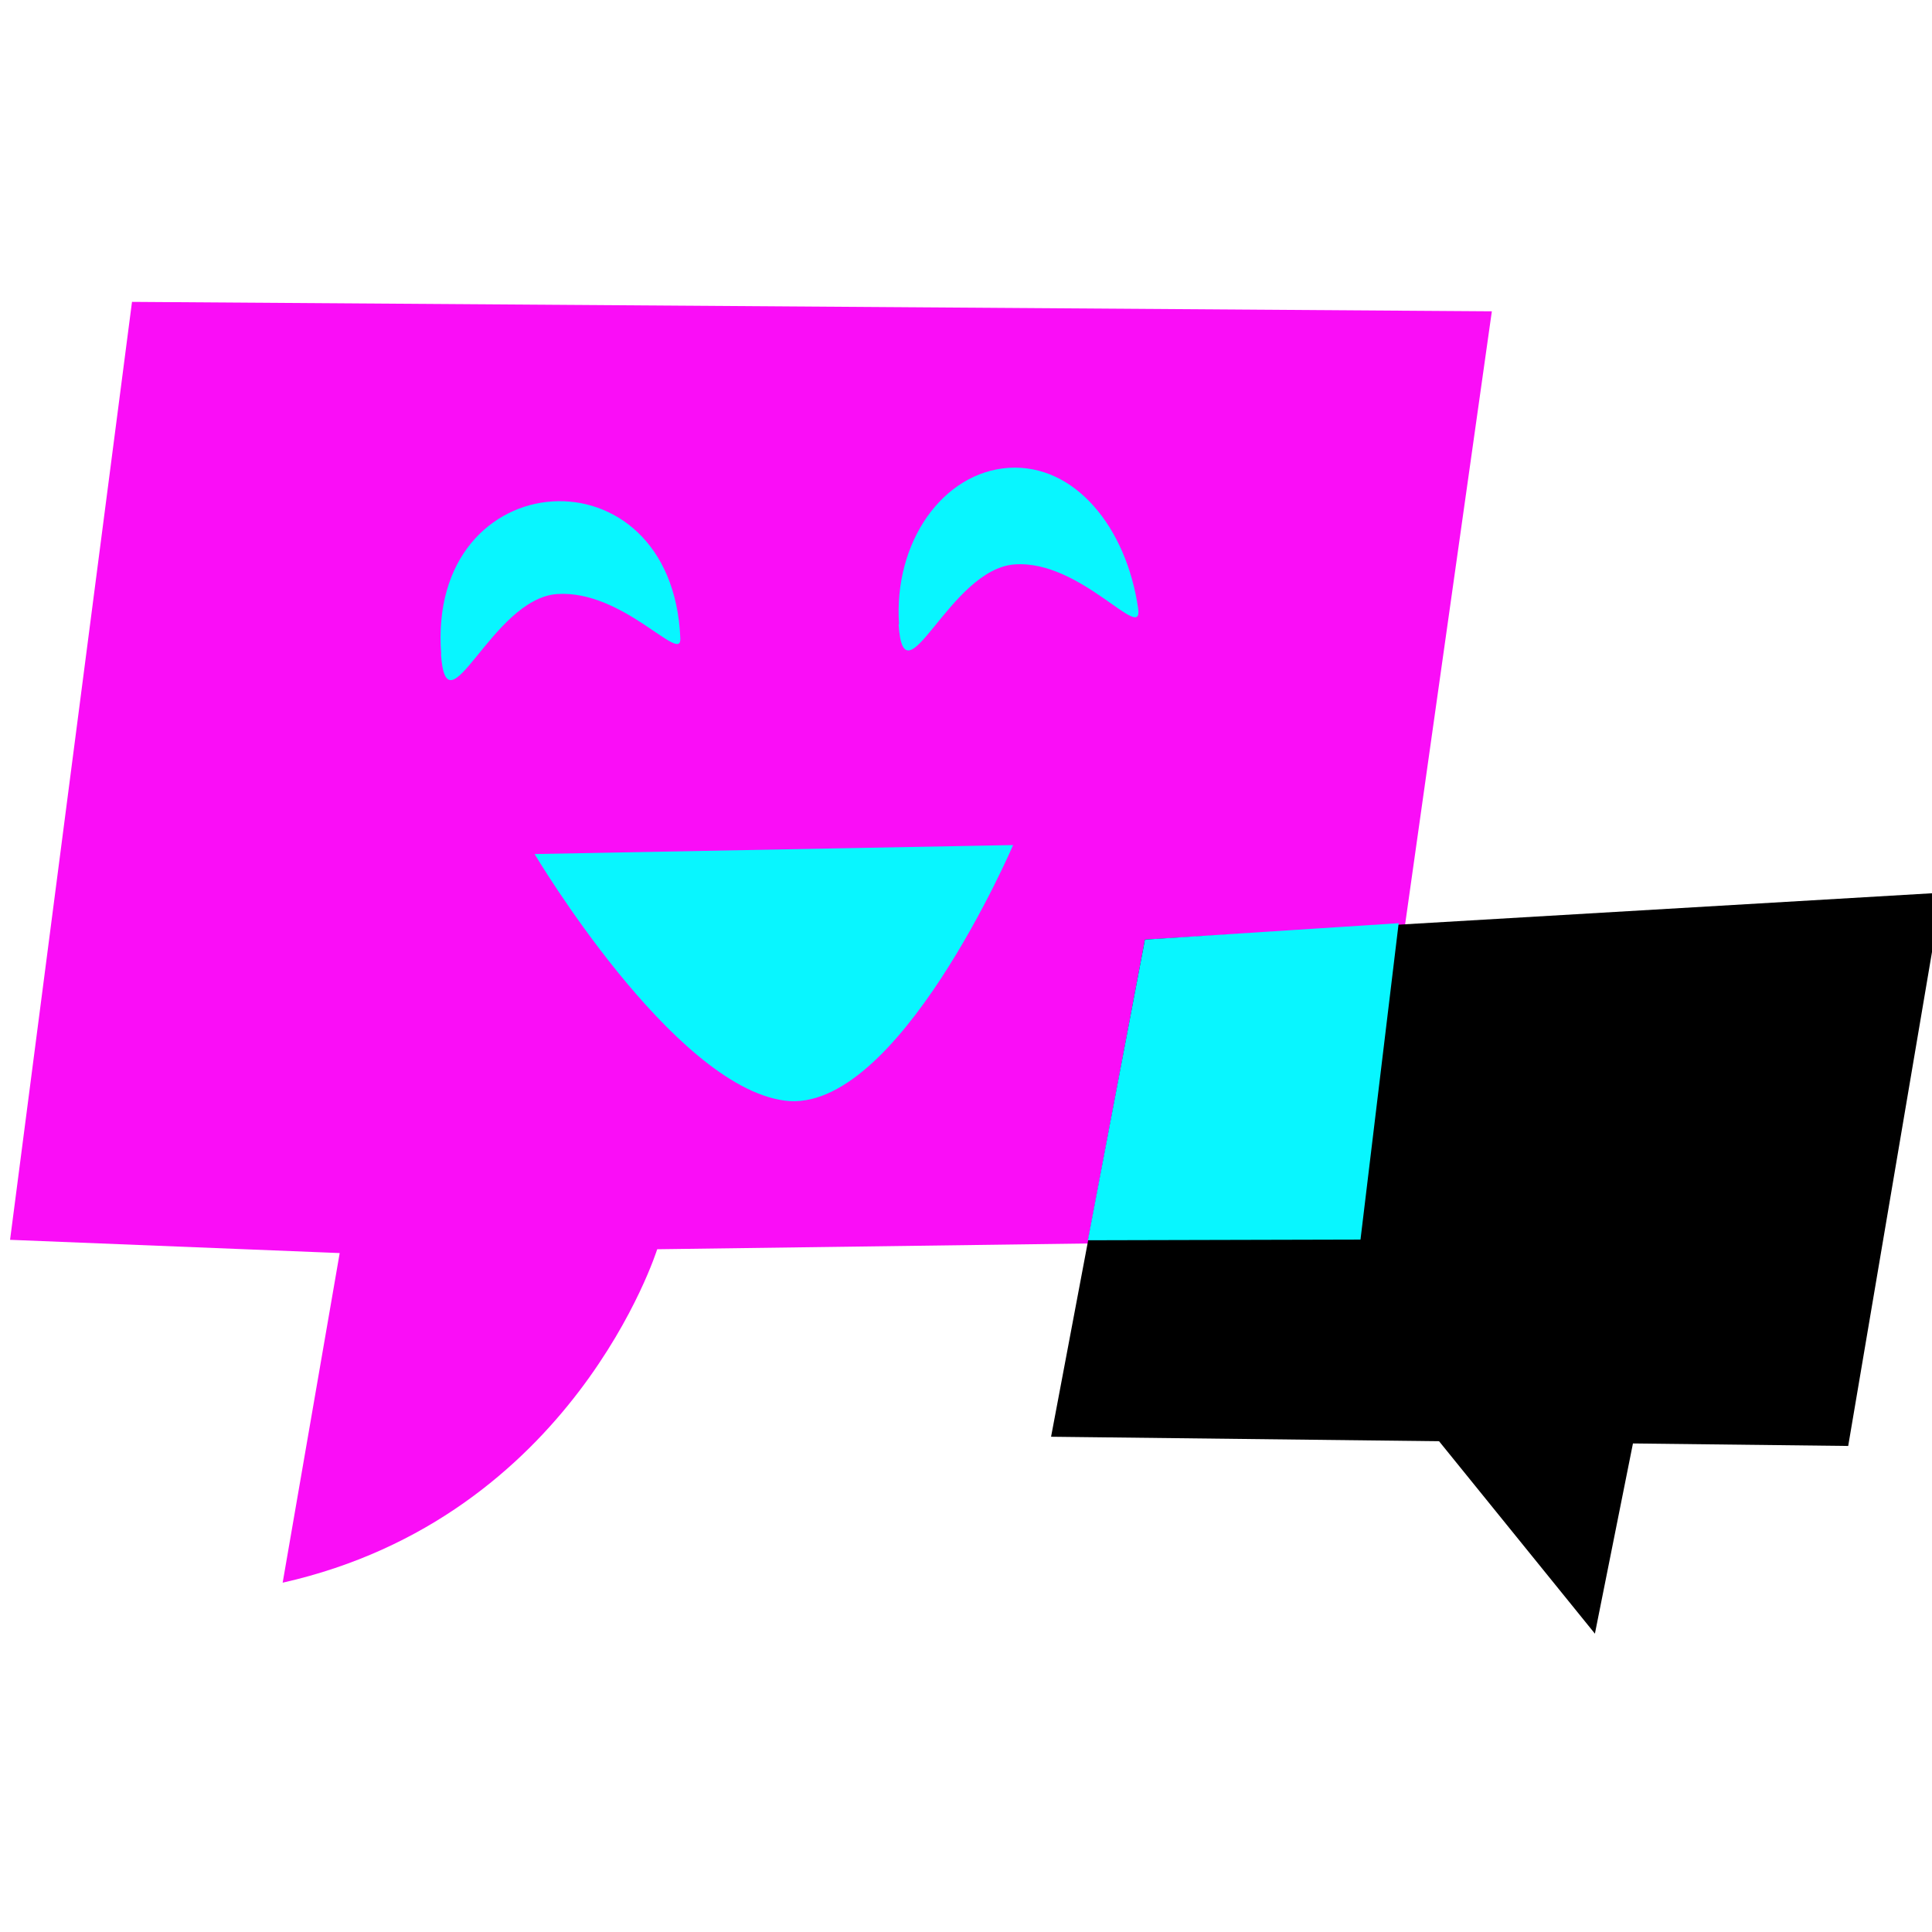 <svg width="96" height="96" viewBox="0 0 96 96" fill="none"
  xmlns="http://www.w3.org/2000/svg">
  <path d="M14.045 78.643L16.879 62.264L0.5 61.606L6.559 15L74.129 15.469L67.602 61.606L32.656 62.074C32.656 62.074 28.494 75.385 14.045 78.643Z" fill="#FA0DF7"/>
  <path d="M44.651 31.023C44.918 35.106 47.15 28.267 50.43 28.044C53.711 27.82 56.79 31.971 56.556 30.253C55.976 26.203 53.409 23.045 50.129 23.246C46.849 23.458 44.394 26.939 44.673 31.023H44.651Z" fill="#08F6FF"/>
  <path d="M21.911 32.496C22.19 36.58 24.411 29.74 27.691 29.517C30.971 29.305 33.861 33.02 33.805 31.726C33.415 22.119 21.186 22.911 21.923 32.507H21.911V32.496Z" fill="#08F6FF"/>
  <path d="M50.352 41.99L26.564 42.437C26.564 42.437 33.393 53.94 38.983 54.688C44.572 55.435 50.341 41.99 50.341 41.99H50.352Z" fill="#08F6FF"/>
  <path d="M56.891 46.688L52.227 71.391L91.836 71.849L96.5 44.356L56.891 46.688Z" fill="black"/>
  <path d="M71.072 71.078L79.25 81.176L81.582 69.516L71.072 71.078Z" fill="black"/>
  <path d="M54.056 61.628L67.602 61.594L69.499 45.873L56.891 46.688L54.056 61.628Z" fill="#08F6FF"/>
</svg>
